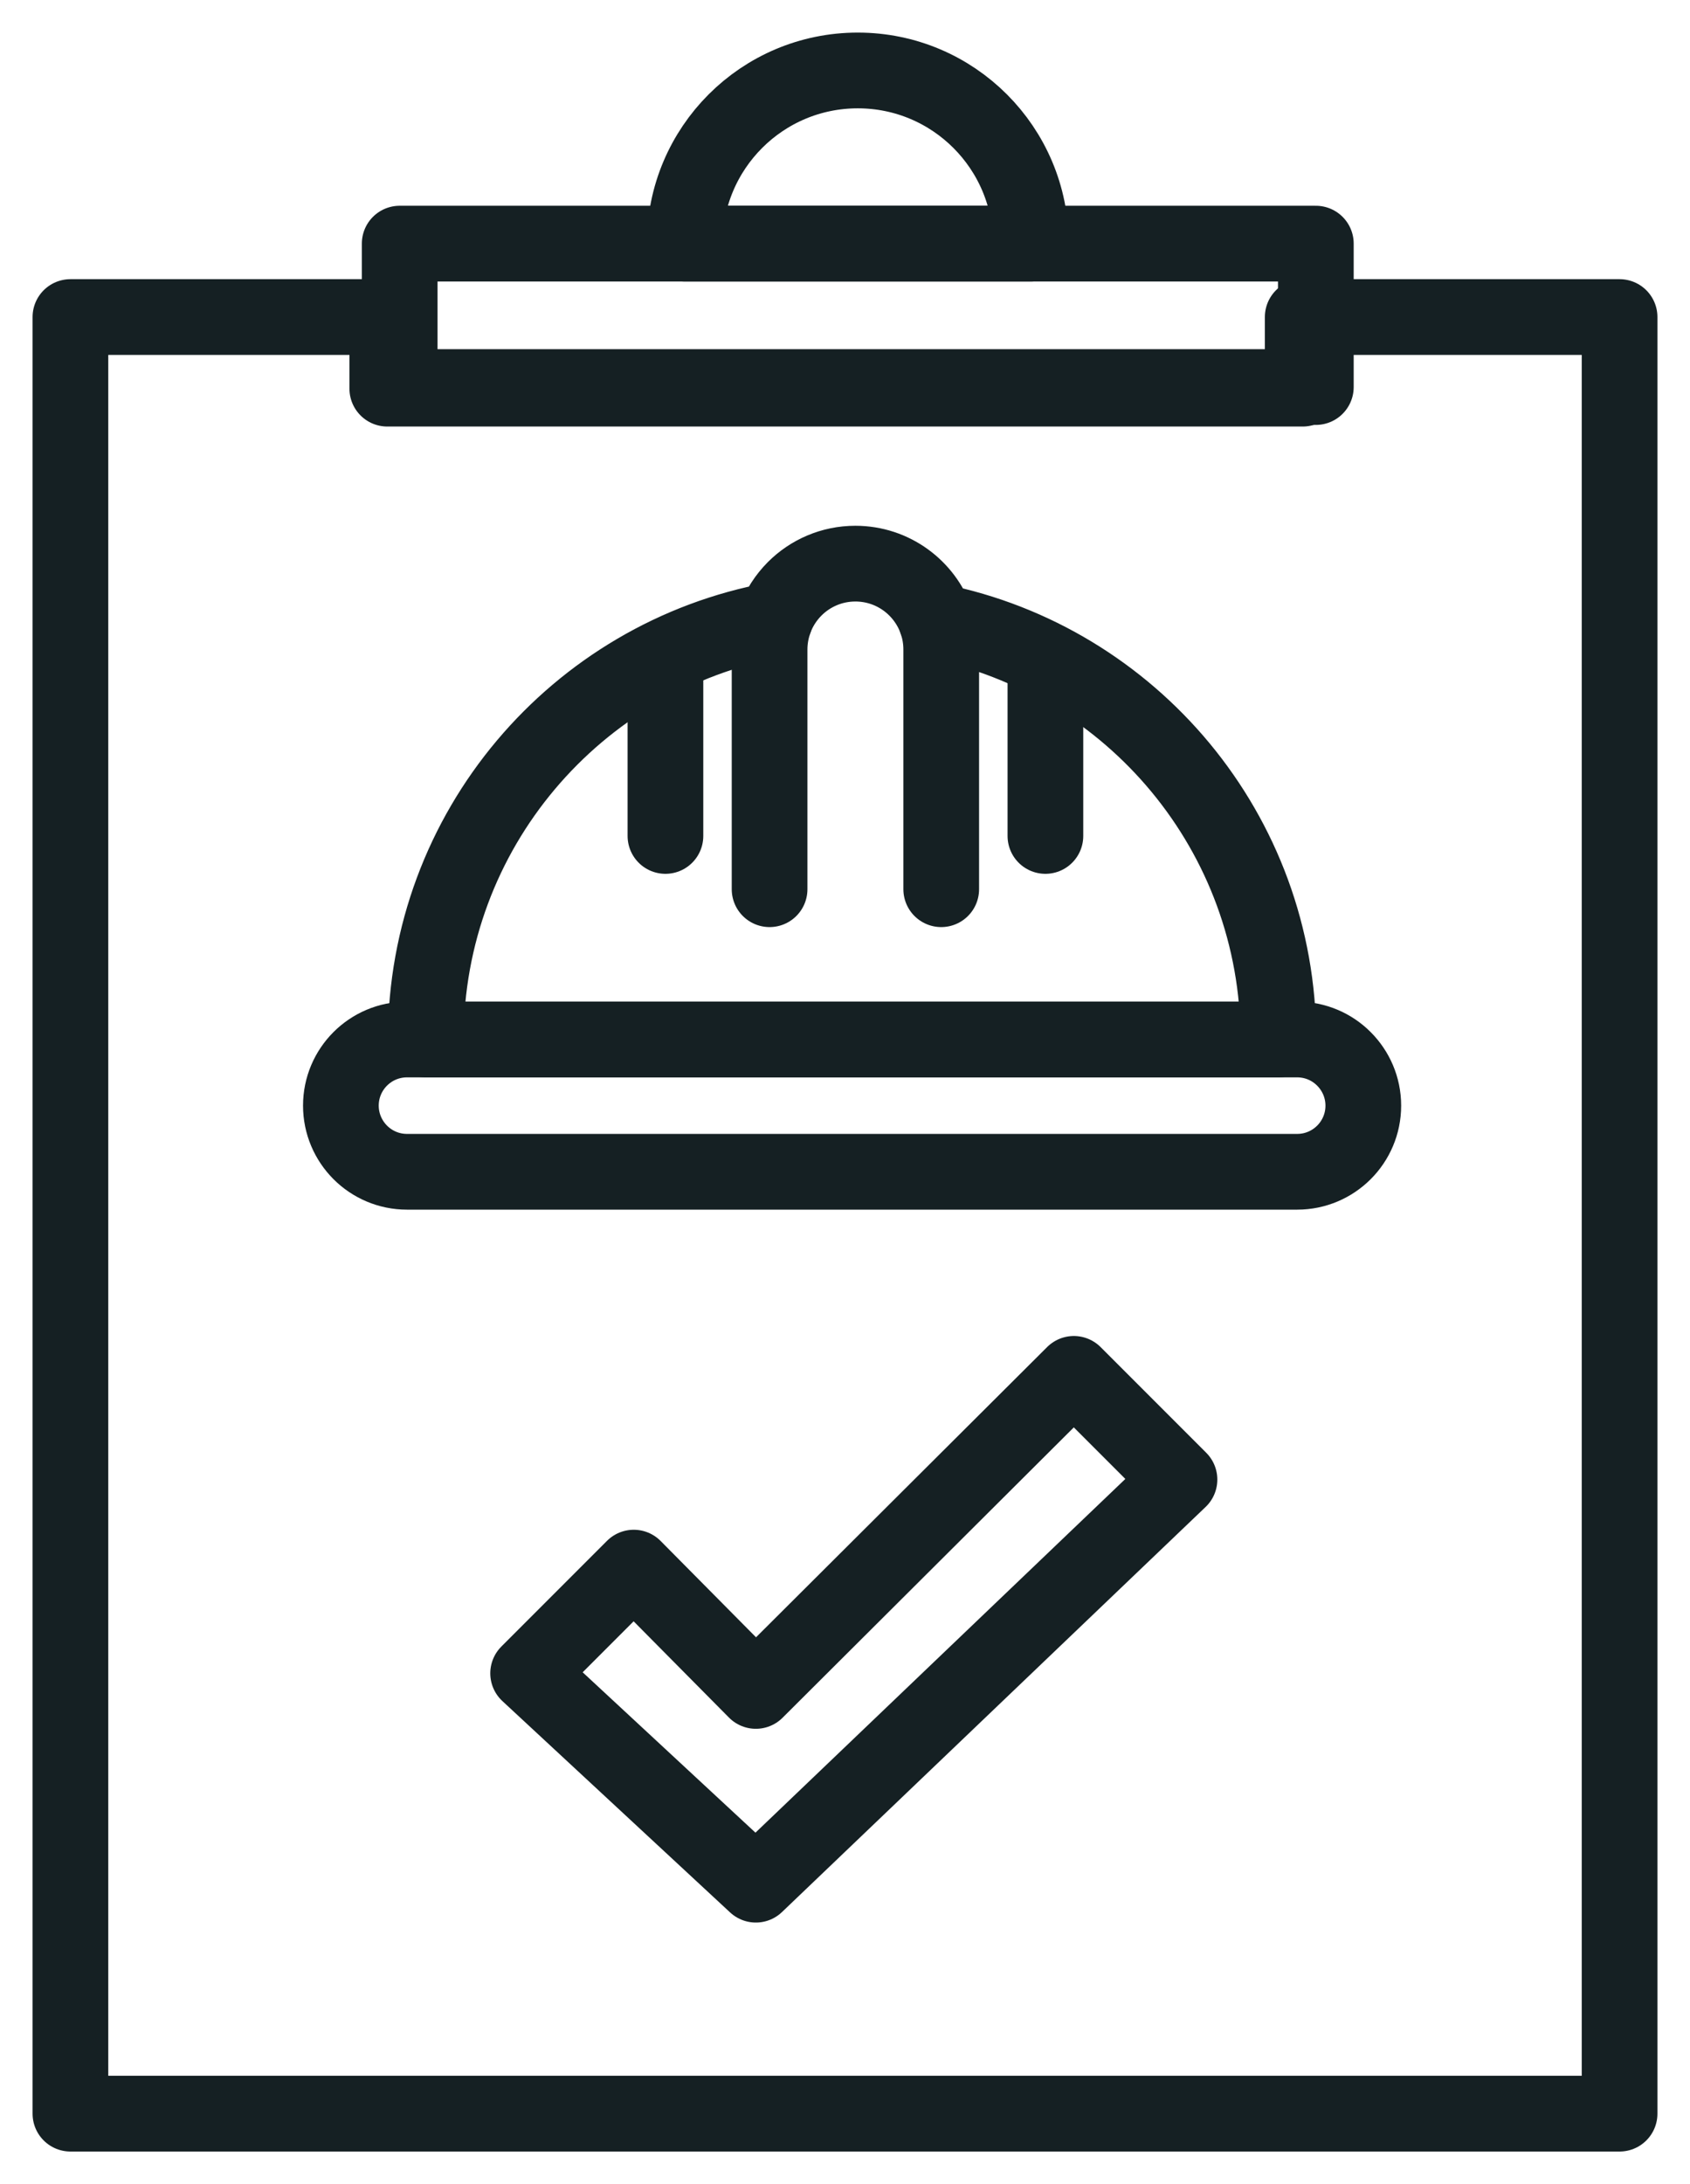 <svg xmlns="http://www.w3.org/2000/svg" fill="none" viewBox="0 0 48 62" height="62" width="48">
<path stroke-linejoin="round" stroke-miterlimit="10" stroke-width="2.15" stroke="#152023" d="M46 9V60H2V9H11V11.033H37V9H46Z"></path>
<path stroke-linejoin="round" stroke-miterlimit="10" stroke-width="2.15" stroke="#152023" d="M33.5 42L21.468 53.5L15 47.5L18 44.5L21.468 48L30.5 39L33.5 42Z"></path>
<path stroke-linejoin="round" stroke-miterlimit="10" stroke-width="2.15" stroke="#152023" d="M37.373 6.916H11.352V10.987H37.373V6.916Z"></path>
<path stroke-linejoin="round" stroke-miterlimit="10" stroke-width="2.15" stroke="#152023" d="M29.279 6.916H19.447C19.447 4.201 21.648 2 24.363 2C27.078 2 29.279 4.201 29.279 6.916Z"></path>
<path stroke-linejoin="round" stroke-miterlimit="10" stroke-width="2.15" stroke="#152023" d="M38.721 31.386C38.721 32.423 37.88 33.263 36.843 33.263H11.56C11.042 33.263 10.572 33.053 10.232 32.713C9.893 32.373 9.682 31.904 9.682 31.385C9.682 30.348 10.523 29.508 11.559 29.508H36.843C37.361 29.508 37.83 29.717 38.17 30.058C38.51 30.398 38.721 30.867 38.721 31.386Z"></path>
<path stroke-linejoin="round" stroke-miterlimit="10" stroke-width="2.15" stroke="#152023" d="M36.31 29.508H12.093C12.093 23.57 16.367 18.631 22.006 17.598C22.129 17.263 22.324 16.962 22.571 16.714C23.012 16.273 23.622 16 24.295 16C25.361 16 26.267 16.684 26.598 17.637C32.137 18.749 36.309 23.641 36.309 29.508H36.31Z"></path>
<path stroke-linejoin="round" stroke-linecap="round" stroke-miterlimit="10" stroke-width="2.15" stroke="#152023" d="M21.858 25.242V18.438C21.858 18.142 21.911 17.86 22.007 17.598"></path>
<path stroke-linejoin="round" stroke-linecap="round" stroke-miterlimit="10" stroke-width="2.15" stroke="#152023" d="M26.598 17.637C26.686 17.887 26.733 18.157 26.733 18.438V25.242"></path>
<path stroke-linejoin="round" stroke-linecap="round" stroke-miterlimit="10" stroke-width="2.15" stroke="#152023" d="M18.9 18.856V23.73"></path>
<path stroke-linejoin="round" stroke-linecap="round" stroke-miterlimit="10" stroke-width="2.15" stroke="#152023" d="M29.692 18.856V23.73"></path>
</svg>
